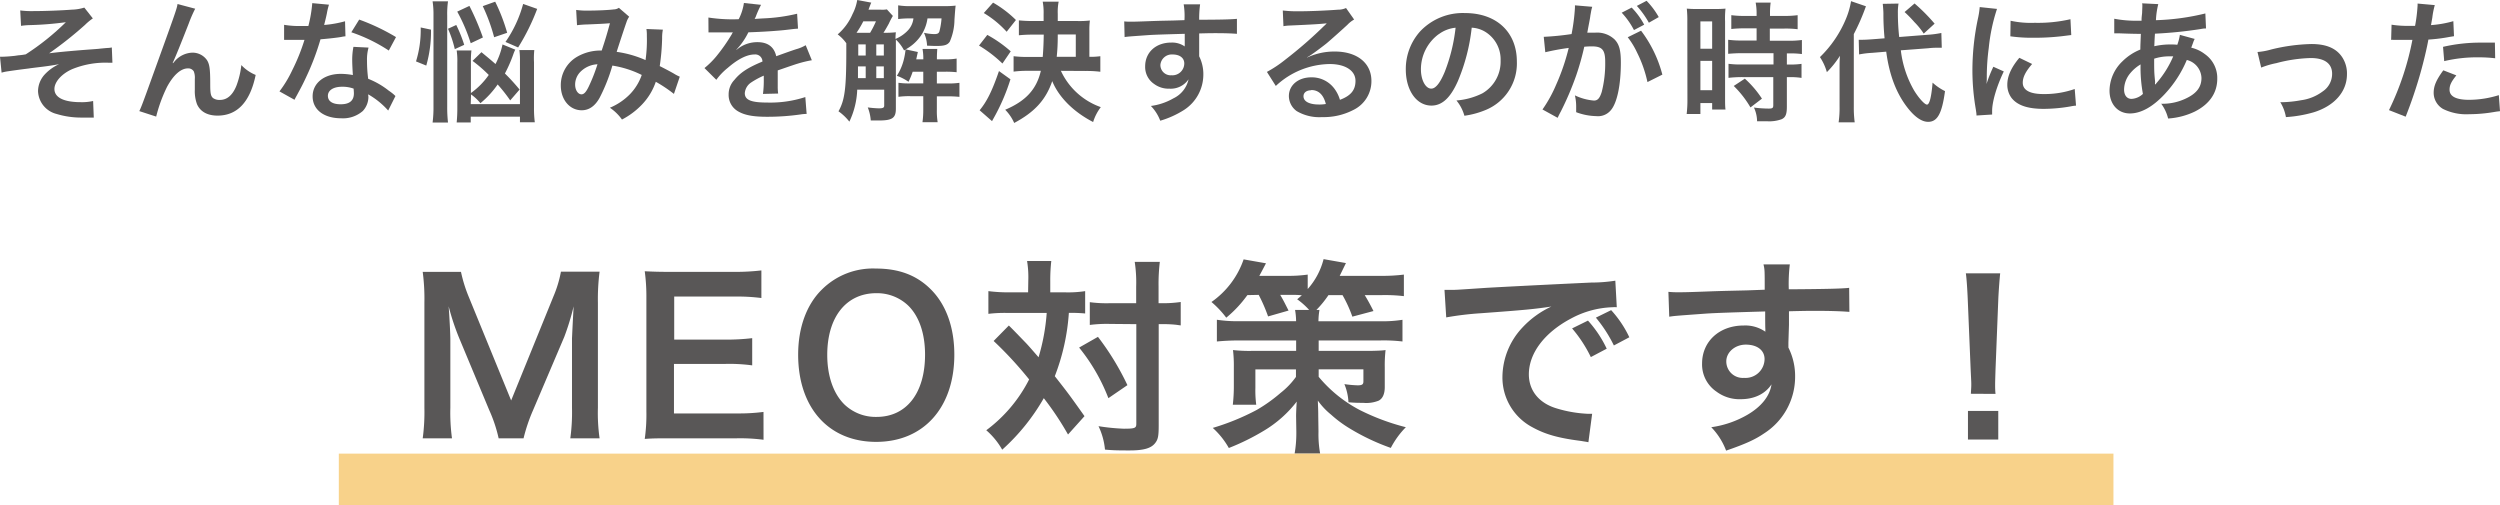 <svg xmlns="http://www.w3.org/2000/svg" viewBox="0 0 533.7 107.84"><defs><style>.cls-1{fill:#595757;}.cls-2{fill:none;stroke:#f2a717;stroke-miterlimit:10;stroke-opacity:0.5;stroke-width:11px;}</style></defs><g id="レイヤー_2" data-name="レイヤー 2"><g id="レイヤー"><path class="cls-1" d="M106.45,93.57a30.71,30.71,0,0,0-2-6L98.05,72.23a51.35,51.35,0,0,1-2.27-6.83c.18,2.37.36,6,.36,7V87.05a40.73,40.73,0,0,0,.35,6.52H90.24a41.62,41.62,0,0,0,.36-6.52V64.64a43.85,43.85,0,0,0-.36-6.6h8.17a30.48,30.48,0,0,0,1.65,5.31l9.06,22.14,9-22.14A25.34,25.34,0,0,0,119.75,58H128a45.75,45.75,0,0,0-.36,6.6V87.05a38.41,38.41,0,0,0,.36,6.52h-6.25a41.21,41.21,0,0,0,.36-6.52V72.23c.18-3.88.31-6.16.35-6.83a53.82,53.82,0,0,1-2,6.52l-6.69,15.71a36,36,0,0,0-2,5.94Z"/><path class="cls-1" d="M163,93.88a39,39,0,0,0-5.76-.31H143.3c-2.67,0-3.88,0-5.66.13a37.08,37.08,0,0,0,.35-5.89V63.66a40.47,40.47,0,0,0-.35-5.75c1.78.08,2.94.13,5.66.13h13.48a48.38,48.38,0,0,0,5.76-.31v5.89a40.5,40.5,0,0,0-5.76-.31H143.93V72.5h10.84a47.19,47.19,0,0,0,5.81-.31V78a36,36,0,0,0-5.81-.31H143.88V88.26h13.39a41.57,41.57,0,0,0,5.72-.32Z"/><path class="cls-1" d="M198.73,61.79c3.26,3.26,5,8.12,5,13.92,0,11.3-6.56,18.62-16.69,18.62s-16.65-7.28-16.65-18.62c0-5.75,1.79-10.71,5.09-13.92A15.44,15.44,0,0,1,187,57.33C191.9,57.33,195.7,58.75,198.73,61.79Zm-1.25,13.92c0-4.5-1.25-8.12-3.52-10.4a9.64,9.64,0,0,0-6.88-2.72c-6.42,0-10.48,5.09-10.48,13.17,0,4.46,1.29,8.21,3.61,10.53A9.62,9.62,0,0,0,187.13,89C193.51,89,197.48,83.93,197.48,75.71Z"/><path class="cls-1" d="M219.52,59.91a21.45,21.45,0,0,0-.26-4.19h5.17a36.27,36.27,0,0,0-.22,4.19v2.5h3.17a24.13,24.13,0,0,0,4.28-.26v4.77a33.29,33.29,0,0,0-3.48-.13,45.79,45.79,0,0,1-3,13.52c2.81,3.57,3.17,4.06,6.34,8.53L228,92.76A63.53,63.53,0,0,0,222.83,85a44.14,44.14,0,0,1-8.88,11,15.7,15.7,0,0,0-3.4-4.15A30.94,30.94,0,0,0,219.7,81a79.91,79.91,0,0,0-7.58-8.21l3.25-3.3c.9.89.9.89,3.53,3.61.36.36,1.12,1.21,2.81,3.17a43.26,43.26,0,0,0,1.74-9.46H215.2A28.61,28.61,0,0,0,211,67V62.15a33.71,33.71,0,0,0,4.42.26h4.06Zm14.87,12a56.34,56.34,0,0,1,6.29,10.31L236.62,85a39.74,39.74,0,0,0-6.25-10.8Zm2.5-2.76a27.68,27.68,0,0,0-4.24.22V64.51a26.9,26.9,0,0,0,4.24.22h5.66V61.21a29.28,29.28,0,0,0-.31-5.31h5.36a39.81,39.81,0,0,0-.27,5.31v3.52h.54a26.66,26.66,0,0,0,4.19-.26v5l-1-.14a25.77,25.77,0,0,0-3.12-.13h-.58V90.75c0,2.33-.13,3.08-.8,3.89-.85,1.07-2.46,1.52-5.4,1.52-1.83,0-3.48,0-5.27-.18a14.71,14.71,0,0,0-1.38-5,44.27,44.27,0,0,0,5.4.54c2.41,0,2.67-.14,2.67-1.07V69.2Z"/><path class="cls-1" d="M266.29,63a25.28,25.28,0,0,1-4.51,4.82,20.19,20.19,0,0,0-3.16-3.35,18.35,18.35,0,0,0,6.87-9.1l4.77.84c-.17.32-.62,1.21-1.42,2.68h6a29.69,29.69,0,0,0,4.33-.27V61.7a15.16,15.16,0,0,0,3.39-6.38l4.77.84L286,58.89h8.79a37.31,37.31,0,0,0,4.91-.27v4.6A34.52,34.52,0,0,0,295,63h-3.66c.66,1.07,1.24,2.15,1.87,3.4l-4.51,1.2A27.55,27.55,0,0,0,286.6,63h-3a22.07,22.07,0,0,1-2.58,3.17h.66a14.9,14.9,0,0,0-.22,2.41h13.17a26.71,26.71,0,0,0,4.77-.31V72.9a34.15,34.15,0,0,0-4.77-.22H281.51v2.23h10.13c2.24,0,3.62-.09,4.15-.18a28.93,28.93,0,0,0-.17,3.71v4.19c0,1.47-.45,2.46-1.3,2.9A7.07,7.07,0,0,1,291,86c-.81,0-1.88,0-3.13-.13A11.57,11.57,0,0,0,287,82a24.24,24.24,0,0,0,2.81.26c.94,0,1.25-.17,1.25-.84V78.84h-9.55v1.6a28.67,28.67,0,0,0,8.79,7.1,48.31,48.31,0,0,0,9.82,3.66,18.25,18.25,0,0,0-3.21,4.42,46.52,46.52,0,0,1-8.7-4.11,25.78,25.78,0,0,1-4.06-3,15,15,0,0,1-2.82-3c.05,1.47.09,2.05.09,3.26l.05,3.39a23.08,23.08,0,0,0,.35,4.64h-5.44a25.27,25.27,0,0,0,.36-4.2v-.49l-.05-3.25c0-.58.05-2,.14-3.13a25.06,25.06,0,0,1-7,6.21,49.35,49.35,0,0,1-7.5,3.7,17,17,0,0,0-3.43-4.29,50.84,50.84,0,0,0,9.37-3.83,33.11,33.11,0,0,0,5.13-3.66,16.47,16.47,0,0,0,3.26-3.4v-1.6H268v3.93a23.29,23.29,0,0,0,.18,3.61h-5a35.28,35.28,0,0,0,.22-4.11V78.35a28.52,28.52,0,0,0-.18-3.62,31.27,31.27,0,0,0,3.89.18h9.59V72.68H264.51c-1.83,0-3.35.09-4.73.22V68.26a28.83,28.83,0,0,0,4.73.31h12.18a14.82,14.82,0,0,0-.22-2.41h3a15.36,15.36,0,0,0-2.55-2.27c.5-.41.63-.54,1-.85a17.26,17.26,0,0,0-2-.09H273.3c.76,1.29,1,1.83,1.78,3.35l-4.37,1.25a34.63,34.63,0,0,0-2-4.6Z"/><path class="cls-1" d="M308.37,61.88c1,0,1.48,0,1.7,0,.8,0,.8,0,7.36-.44,2.5-.14,9.91-.54,22.27-1.12a33.28,33.28,0,0,0,5.14-.4l.31,5.67a6.18,6.18,0,0,0-.94,0A19.87,19.87,0,0,0,335.38,68c-5.67,3-9,7.41-9,11.92,0,3.48,2.19,6.16,5.94,7.27A27,27,0,0,0,339,88.34s.44,0,.89,0l-.8,6.07c-.54-.13-.76-.13-1.52-.27-4.91-.62-7.72-1.43-10.45-2.94a12,12,0,0,1-6.38-10.76,15.57,15.57,0,0,1,4.24-10.49,19.82,19.82,0,0,1,6.21-4.51c-3.62.54-5.36.72-15.05,1.43a65.57,65.57,0,0,0-7.4.89ZM339,68.44a24.29,24.29,0,0,1,4,6l-3.39,1.79a28.28,28.28,0,0,0-4-6.12Zm5.53,5.31a29.38,29.38,0,0,0-3.84-5.94l3.26-1.6A23.26,23.26,0,0,1,347.83,72Z"/><path class="cls-1" d="M381.79,73.12c0,.18,0,.54,0,1.08a13.59,13.59,0,0,1,1.43,6.29,14.32,14.32,0,0,1-6.65,12.05c-1.88,1.29-3.93,2.23-8.08,3.66a14.58,14.58,0,0,0-3.17-5A21.2,21.2,0,0,0,373,88.57c3-1.74,4.82-4,5.18-6.52-1.3,2-3.62,3.17-6.56,3.17a8.2,8.2,0,0,1-5.18-1.61,7,7,0,0,1-3.08-6c0-4.73,3.7-8.12,8.88-8.12a7.49,7.49,0,0,1,4.64,1.33,2,2,0,0,1,0-.53c-.05-.09-.05-2.59-.05-3.8-6.38.18-10.58.32-12.54.45-6.74.49-6.74.49-7.94.67l-.18-5.31a19.25,19.25,0,0,0,2.19.09c1.11,0,1.82,0,7.58-.22,2.9-.09,3.35-.09,7-.18l3.79-.14c0-4.24,0-4.24-.26-5.4l5.62,0a34.34,34.34,0,0,0-.22,5.31c7.76-.05,11.24-.13,12.89-.31l.05,5.13c-1.65-.13-3.79-.22-7.5-.22-1.07,0-1.87,0-5.4.09v2.9Zm-9.11.45c-2.28,0-4.15,1.61-4.15,3.57a3.52,3.52,0,0,0,3.79,3.53,4.07,4.07,0,0,0,4.38-4C376.7,74.78,375.14,73.57,372.68,73.57Z"/><path class="cls-1" d="M420.74,84.06c.05-.94.09-1.38.09-1.92s0-.49-.13-3.17l-.63-15.17c-.09-2-.22-4.2-.4-5.45H427c-.13,1.21-.31,3.53-.4,5.45L426,79c-.08,2.59-.08,2.59-.08,3.22a17.72,17.72,0,0,0,.08,1.87Zm-.62,9.77V87.72h6.47v6.11Z"/><path class="cls-1" d="M4.32,2.23a19.15,19.15,0,0,0,2.74.14c2.51,0,6.11-.14,8.28-.31A9.66,9.66,0,0,0,18,1.62l1.82,2.31A11.47,11.47,0,0,0,18.16,5.3a80.5,80.5,0,0,1-7.67,6.08c1.39-.19,3.4-.39,6.78-.67,1.75-.14,3-.22,3.68-.28,1-.11,1.73-.17,2-.19a5.15,5.15,0,0,0,.92-.11L24,13.39h-.83a18.73,18.73,0,0,0-7.76,1.37c-2.26,1-3.79,2.73-3.79,4.24,0,1.81,2,2.81,5.61,2.81a10.61,10.61,0,0,0,2.65-.25l.14,3.54c-.31,0-.65,0-1,0l-1.42,0h-.36a18,18,0,0,1-5.19-.78,5.21,5.21,0,0,1-3.93-4.88,5.34,5.34,0,0,1,1.5-3.62,9.47,9.47,0,0,1,3-2.12c-1.2.22-2.09.36-3.43.53s-2.29.27-3.07.39c-1.12.14-2.62.33-4.49.61a9,9,0,0,0-1.29.28L0,12.11a4.33,4.33,0,0,0,.45,0c.55,0,1.73-.08,2.4-.16.13,0,.5-.06,1.06-.14A14.16,14.16,0,0,0,5.5,11.6a53.21,53.21,0,0,0,8.56-6.86,69.3,69.3,0,0,1-7.78.62,14.87,14.87,0,0,0-1.79.16Z"/><path class="cls-1" d="M36.93,13.5l.53-.61a5.2,5.2,0,0,1,3.6-1.65,3.76,3.76,0,0,1,3.12,1.59c.56.89.7,1.9.7,5.11,0,2,.11,2.56.61,3a2.36,2.36,0,0,0,1.48.39c1.48,0,2.68-1,3.49-3a17.69,17.69,0,0,0,1.06-4.44A8.68,8.68,0,0,0,54.58,16c-1.19,5.78-3.93,8.68-8.14,8.68-2.15,0-3.68-.84-4.38-2.43a8,8,0,0,1-.47-3.1v-.27c0-1,0-1.68,0-2a3.75,3.75,0,0,0-.22-1.64,1.38,1.38,0,0,0-1.25-.64c-1.51,0-3.07,1.39-4.44,3.9a31.69,31.69,0,0,0-2.34,6.39l-3.6-1.17c.39-.81.64-1.48,1.53-3.91C37.71,2,37.71,2,37.9.86l3.77,1A27.84,27.84,0,0,0,40.3,5c-1.59,4.07-2.81,7.11-3.43,8.42Z"/><path class="cls-1" d="M70.23,1a13.45,13.45,0,0,0-.45,1.87c-.14.67-.27,1.23-.58,2.46a23.83,23.83,0,0,0,4.46-.79l.09,3.21a5.9,5.9,0,0,0-.9.14c-1,.17-2.7.36-4.43.5a54.22,54.22,0,0,1-3.07,8.09c-.64,1.37-.89,1.87-1.95,3.82-.37.67-.37.67-.53,1l-3.21-1.79a24.71,24.71,0,0,0,2.7-4.46A42.43,42.43,0,0,0,65,8.51l-1.76,0c-.36,0-.53,0-1.12,0l-1.47,0V5.3a19.73,19.73,0,0,0,3.76.25c.34,0,.81,0,1.42,0A28.35,28.35,0,0,0,66.66.67Zm12.64,22.6a16.9,16.9,0,0,0-4.27-3.46c0,.25.05.44.05.55a4.46,4.46,0,0,1-1.19,3,6.43,6.43,0,0,1-4.64,1.56c-3.68,0-6.08-1.84-6.08-4.68s2.49-4.8,6-4.8a14.22,14.22,0,0,1,2.59.25c-.08-1.28-.14-2.37-.14-3.21A14.53,14.53,0,0,1,75.45,10l3.23.16A9.33,9.33,0,0,0,78.35,13a28.7,28.7,0,0,0,.25,3.82A17.19,17.19,0,0,1,83,19.36a11.14,11.14,0,0,1,1,.75l.42.39ZM73,18.52c-1.81,0-3,.75-3,1.93s1,1.81,2.73,1.81c1.9,0,2.82-.78,2.82-2.34,0-.28-.06-1-.06-1A6.88,6.88,0,0,0,73,18.52ZM83,10.79a34.52,34.52,0,0,0-8-3.9l1.68-2.71a44.7,44.7,0,0,1,7.86,3.74Z"/><path class="cls-1" d="M88.81,13.11a22.62,22.62,0,0,0,1-7.25l2.2.47A26.38,26.38,0,0,1,91,14Zm3.54,13.05a25.65,25.65,0,0,0,.19-3.51V3.29a18.54,18.54,0,0,0-.19-3h3.29a18.6,18.6,0,0,0-.17,3v19.5a28,28,0,0,0,.17,3.37Zm4.74-15.67a24.14,24.14,0,0,0-1.45-4.35l1.76-.81a30.22,30.22,0,0,1,1.7,4.24Zm3.4,11.74H111v-9a17.25,17.25,0,0,0-.12-2.54h3.18A17,17,0,0,0,114,13.3V23a22.28,22.28,0,0,0,.17,3.1H111V24.91H100.49v1.23h-3a30.83,30.83,0,0,0,.14-3.21V13.36a14.82,14.82,0,0,0-.14-2.59h3.15a18.56,18.56,0,0,0-.11,2.45v6.64A15.71,15.71,0,0,0,104.34,16a30.24,30.24,0,0,0-3.46-3l1.9-1.86c1.51,1.25,2.06,1.7,3,2.53a16.42,16.42,0,0,0,1.5-4.18L110,10.6a7.92,7.92,0,0,0-.45,1.09,30.36,30.36,0,0,1-1.76,4,43.1,43.1,0,0,1,3.13,3.43l-2,2.31a34.08,34.08,0,0,0-2.68-3.4,19.51,19.51,0,0,1-3.68,4,10.06,10.06,0,0,0-2-1.87Zm0-13a36.64,36.64,0,0,0-2.88-6.75l2.6-1.22A55.36,55.36,0,0,1,103.09,8Zm5-1.28a38.49,38.49,0,0,0-2.43-6.64l2.65-.95A38.85,38.85,0,0,1,108.27,7Zm2.42,1A26,26,0,0,0,111.68.84l3,1.06a46,46,0,0,1-4.07,8.23Z"/><path class="cls-1" d="M123,2.12a16.71,16.71,0,0,0,2.82.14c1.67,0,4.15-.11,5.19-.25a2.09,2.09,0,0,0,1.11-.34l2.2,1.9a4.11,4.11,0,0,0-.58,1.17c-.14.34-1.84,5.47-2.09,6.33a22.9,22.9,0,0,1,6.16,1.76,30.62,30.62,0,0,0,.28-5.16A8.81,8.81,0,0,0,138,6.19l3.51.14a8.77,8.77,0,0,0-.16,1.87,47.06,47.06,0,0,1-.51,5.91c.9.45,2.12,1.09,3,1.59a8.6,8.6,0,0,0,1.28.67l-1.25,3.68A29.58,29.58,0,0,0,140,17.46a13.16,13.16,0,0,1-3,4.91,16.16,16.16,0,0,1-4.22,3.15A10.22,10.22,0,0,0,130.2,23a13,13,0,0,0,4.32-2.93A11.15,11.15,0,0,0,137,16,21.62,21.62,0,0,0,130.73,14,37,37,0,0,1,128,20.89c-1,1.79-2.28,2.65-3.82,2.65-2.56,0-4.46-2.26-4.46-5.3a7,7,0,0,1,3.46-6.11,10,10,0,0,1,5.27-1.34c.73-2.2,1.06-3.26,1.76-5.83-1.42.12-2.09.14-4.83.26a21.68,21.68,0,0,0-2.2.16Zm.84,13.28a3.9,3.9,0,0,0-1.06,2.67c0,1.15.61,2.07,1.36,2.07.53,0,1-.5,1.59-1.76a35.89,35.89,0,0,0,1.82-4.66A5.51,5.51,0,0,0,123.84,15.4Z"/><path class="cls-1" d="M151.23,3.74a33.78,33.78,0,0,0,6.47.36A11,11,0,0,0,158.81.64l3.66.39a20.59,20.59,0,0,0-1.12,2.51,5.34,5.34,0,0,1-.25.5l1.76-.11a37.11,37.11,0,0,0,7.31-1l.19,3.18c-.78.06-.78.06-2.2.23-2,.25-5.58.47-8.4.56a14.48,14.48,0,0,1-2.57,3.71l0,.05.56-.42A6.74,6.74,0,0,1,161.71,9c2.18,0,3.55,1,4,3,2.15-.78,3.57-1.28,4.27-1.5A8.33,8.33,0,0,0,172,9.65l1.31,3.21a24,24,0,0,0-3.09.75c-.39.11-1.79.59-4.19,1.42v.31c0,.73,0,.73,0,1.12v1.11c0,.48,0,.73,0,.92a10.58,10.58,0,0,0,.09,1.48l-3.24.08a22.12,22.12,0,0,0,.17-3.23v-.67a16.8,16.8,0,0,0-2.68,1.45A3,3,0,0,0,159,19.89c0,1.45,1.34,2,4.72,2a24.09,24.09,0,0,0,8.2-1.17l.28,3.6a8.69,8.69,0,0,0-1.29.11,50.09,50.09,0,0,1-7.14.5c-2.95,0-4.8-.33-6.22-1.17a4,4,0,0,1-2-3.6,4.44,4.44,0,0,1,1.22-3.09c1.26-1.56,2.85-2.62,6-3.93a1.53,1.53,0,0,0-1.7-1.51c-1.62,0-3.57,1-5.72,2.87a13,13,0,0,0-2.43,2.54l-2.53-2.51a17.81,17.81,0,0,0,2.51-2.48,38.34,38.34,0,0,0,3.34-4.77,1,1,0,0,1,.23-.36l-.48,0-3.51,0-.78,0a2.9,2.9,0,0,0-.45,0Z"/><path class="cls-1" d="M190.61,3.4A14,14,0,0,0,189.77,5c-.28.51-.75,1.37-1.17,2a22.52,22.52,0,0,0,2.65-.11,11.45,11.45,0,0,0-.08,1.42,7.63,7.63,0,0,0,2.67-1.84A4.46,4.46,0,0,0,195,3.93h-.78a18.29,18.29,0,0,0-2.48.14V1.14a16.78,16.78,0,0,0,2.93.17h6.86a21.08,21.08,0,0,0,2.48-.11c-.08.61-.14,1.42-.25,3a12,12,0,0,1-1,4.69c-.47.7-1.12.92-2.85.92-.44,0-.44,0-2-.06A7.28,7.28,0,0,0,197.25,7a11.28,11.28,0,0,0,2.14.28c.73,0,1-.14,1.15-.56A15.26,15.26,0,0,0,201,3.93h-3a8.65,8.65,0,0,1-1.59,3.94,9.31,9.31,0,0,1-3.07,2.67l2.6.56-.34,1.56h1.51v-.22a11.35,11.35,0,0,0-.17-2h3.15c-.05.7-.08,1.32-.08,2v.22h1.73a12.82,12.82,0,0,0,2.48-.16v2.92a20.22,20.22,0,0,0-2.48-.11H200v2.51h2.15a16.82,16.82,0,0,0,2.67-.14v3a21.52,21.52,0,0,0-2.62-.11H200v2.79a15,15,0,0,0,.17,2.73h-3.24a18.92,18.92,0,0,0,.17-2.73V20.53h-2.79a16.46,16.46,0,0,0-2.51.14v-3a15.45,15.45,0,0,0,2.54.14h2.76V15.31h-2.26a16.05,16.05,0,0,1-.89,2.15,10.48,10.48,0,0,0-2.49-1.28A11.42,11.42,0,0,0,193,12.5a15.11,15.11,0,0,0,.31-1.84.15.15,0,0,0,0-.09l-.31.2a8.43,8.43,0,0,0-1.75-2.32V23.21c0,2-.78,2.51-3.63,2.51-.31,0-.78,0-1.73,0a9.38,9.38,0,0,0-.64-2.79,22.47,22.47,0,0,0,2.34.2c.92,0,1.17-.14,1.17-.59v-3.4H183a17.22,17.22,0,0,1-1.68,6.83A10.91,10.91,0,0,0,179,23.76c1.36-2.42,1.67-4.9,1.67-13V9.23a8.62,8.62,0,0,0-1.84-1.89A11.83,11.83,0,0,0,182,3a10,10,0,0,0,1-3l3,.56c-.14.3-.14.3-.59,1.5h2.52A5.52,5.52,0,0,0,189.33,2ZM185.75,7A19.27,19.27,0,0,0,187,4.55H184.3A21,21,0,0,1,182.85,7h2.9Zm-.94,9.68V14.17h-1.65v1.09c0,.81,0,1,0,1.42Zm-1.59-7.2v2.37h1.59V9.48Zm5.46,0h-1.61v2.37h1.61Zm0,4.69h-1.61v2.51h1.61Z"/><path class="cls-1" d="M210.77,7.45a27,27,0,0,1,5,3.51L214,13.56a27.3,27.3,0,0,0-5-3.83Zm4.94,9.48a42.72,42.72,0,0,1-3.07,7.36c-.19.37-.78,1.4-.86,1.57l-2.65-2.32c1.56-1.89,2.68-4.15,4.13-8.37ZM212,.56a23.43,23.43,0,0,1,4.88,3.71L214.9,6.78a21.39,21.39,0,0,0-4.88-4Zm14.48,14.56A14.8,14.8,0,0,0,235,22.87a10.23,10.23,0,0,0-1.64,3.18c-4.16-2.15-7.31-5.27-8.73-8.73-1.37,4-3.77,6.61-8.12,8.93a9.43,9.43,0,0,0-1.92-2.82c4.4-1.87,6.69-4.35,7.61-8.31H219.5a22.42,22.42,0,0,0-3.12.17V12a24.85,24.85,0,0,0,3.1.16h3.12c.14-1.59.19-3.2.22-4.77h-2.31a28.58,28.58,0,0,0-3,.14V4.35c.87.08,1.79.14,3,.14h2.28V3A12.86,12.86,0,0,0,222.6.36H226a11.47,11.47,0,0,0-.19,2.6V4.49h4.27a19.93,19.93,0,0,0,2.59-.11,15.48,15.48,0,0,0-.11,2.23v5.52A15.6,15.6,0,0,0,234.9,12v3.32a23.09,23.09,0,0,0-3.1-.17Zm3.18-3V7.36h-3.85c0,2.24-.08,3.32-.22,4.77Z"/><path class="cls-1" d="M256,11.35c0,.11,0,.34,0,.67a8.53,8.53,0,0,1,.89,3.93,9,9,0,0,1-4.15,7.54,19.81,19.81,0,0,1-5.05,2.28,9.19,9.19,0,0,0-2-3.15A13,13,0,0,0,250.49,21a5.87,5.87,0,0,0,3.24-4.07,4.6,4.6,0,0,1-4.1,2,5.18,5.18,0,0,1-3.24-1,4.37,4.37,0,0,1-1.92-3.77c0-3,2.31-5.07,5.55-5.07a4.65,4.65,0,0,1,2.9.83,1.06,1.06,0,0,1,0-.33c0-.06,0-1.62,0-2.37-4,.11-6.61.19-7.84.28-4.21.3-4.21.3-5,.41L240,4.57a11.18,11.18,0,0,0,1.36.06c.7,0,1.15,0,4.75-.14,1.81-.06,2.09-.06,4.37-.11l2.38-.08a15.24,15.24,0,0,0-.17-3.38l3.51,0A22.5,22.5,0,0,0,256,4.21c4.86,0,7-.08,8.06-.19l0,3.2c-1-.08-2.37-.14-4.68-.14-.67,0-1.17,0-3.38.06V9Zm-5.69.28a2.44,2.44,0,0,0-2.59,2.23,2.2,2.2,0,0,0,2.37,2.21,2.54,2.54,0,0,0,2.73-2.51C252.83,12.38,251.86,11.63,250.32,11.63Z"/><path class="cls-1" d="M279.08,12.27A13.66,13.66,0,0,1,284.94,11c4.77,0,7.83,2.45,7.83,6.28A6.81,6.81,0,0,1,289,23.43,13.8,13.8,0,0,1,282.23,25a9.5,9.5,0,0,1-5.41-1.28,4,4,0,0,1-1.67-3.21c0-2.32,2-4,4.79-4a6,6,0,0,1,4.83,2.29,7.51,7.51,0,0,1,1.28,2.51c2.32-.87,3.32-2.07,3.32-4.05,0-2.17-2.15-3.59-5.52-3.59a17.17,17.17,0,0,0-11.49,4.68l-1.9-3a25.61,25.61,0,0,0,3.93-2.62,92,92,0,0,0,8.34-7.26c.06,0,.34-.33.5-.5l0,0c-1.06.14-2.85.26-7.9.48a8.9,8.9,0,0,0-1.34.14l-.14-3.35a25.53,25.53,0,0,0,3.3.17c2.37,0,5.77-.14,8.48-.34a4.06,4.06,0,0,0,1.72-.36l1.73,2.46a6,6,0,0,0-1.45,1.14c-1.39,1.28-3.43,3.1-4.38,3.9-.5.42-2.51,1.93-3.06,2.29a9.94,9.94,0,0,1-1.15.73Zm.84,7c-1,0-1.65.5-1.65,1.28,0,1.12,1.26,1.76,3.32,1.76a7.65,7.65,0,0,0,1.45-.11C282.54,20.22,281.48,19.22,279.92,19.22Z"/><path class="cls-1" d="M311.24,17.29c-1.59,3.6-3.38,5.25-5.66,5.25-3.18,0-5.47-3.24-5.47-7.73a12,12,0,0,1,3.07-8.12,12.52,12.52,0,0,1,9.59-3.9c6.7,0,11.05,4.07,11.05,10.35A10.74,10.74,0,0,1,317,23.54a18,18,0,0,1-4.38,1.17,8.83,8.83,0,0,0-1.7-3.26,15,15,0,0,0,5.55-1.53,7.81,7.81,0,0,0,3.88-7A6.91,6.91,0,0,0,317,6.75a6.12,6.12,0,0,0-2.82-.84A40.49,40.49,0,0,1,311.24,17.29Zm-4.1-10a9.31,9.31,0,0,0-3.8,7.53c0,2.29,1,4.1,2.21,4.1.92,0,1.87-1.17,2.87-3.57a37,37,0,0,0,2.32-9.43A7.11,7.11,0,0,0,307.14,7.31Z"/><path class="cls-1" d="M339.91,1.45c-.08.28-.17.59-.22.87s-.09.52-.17.94c-.08.62-.08.62-.48,2.71-.11.61-.11.64-.19,1,.81,0,1.2,0,1.73,0a5.4,5.4,0,0,1,4.13,1.48c1,1.06,1.31,2.39,1.31,4.93,0,4.8-.81,8.62-2.15,10.16a3.54,3.54,0,0,1-3.1,1.25,12.78,12.78,0,0,1-4.29-.84c0-.53,0-.94,0-1.22a10.49,10.49,0,0,0-.27-2.37,11.57,11.57,0,0,0,4.07,1.11c.81,0,1.25-.53,1.67-1.89a24.66,24.66,0,0,0,.73-6.36c0-2.57-.64-3.32-2.85-3.32a15.79,15.79,0,0,0-1.62.08,57.85,57.85,0,0,1-1.7,6.05,63.33,63.33,0,0,1-3.34,7.84c-.14.25-.14.25-.42.81-.09.17-.09.22-.23.47l-3.23-1.78a28.45,28.45,0,0,0,2.9-5.25,45.67,45.67,0,0,0,2.7-7.89,50.46,50.46,0,0,0-5,.92l-.33-3.29a56.8,56.8,0,0,0,5.94-.59,42.27,42.27,0,0,0,.72-5.63v-.5Zm8.42.17A15.73,15.73,0,0,1,351,5.27l-2.18,1.15a16.53,16.53,0,0,0-2.62-3.71Zm2,4.93a26.7,26.7,0,0,1,4.55,9.38l-3.18,1.59a26.35,26.35,0,0,0-2.21-6.28,17,17,0,0,0-2-3.29ZM352,4.85a19,19,0,0,0-2.57-3.59L351.51.17a16.71,16.71,0,0,1,2.6,3.48Z"/><path class="cls-1" d="M360.21,4.66a24.69,24.69,0,0,0-.11-2.82,23.45,23.45,0,0,0,2.46.08h3.37a24,24,0,0,0,2.43-.08,19.41,19.41,0,0,0-.09,2.76v16c0,1.48,0,2.09.09,2.79h-2.85V22H363v2.34h-2.93a25.81,25.81,0,0,0,.16-3.31ZM363,10.4h2.51V4.57H363Zm0,8.85h2.51V13H363Zm9.6-13.2a25.53,25.53,0,0,0-3,.14V3.24a20.83,20.83,0,0,0,2.9.16H375V2.65A12.64,12.64,0,0,0,374.8.56H378a15.4,15.4,0,0,0-.14,2.09V3.4h3a20.93,20.93,0,0,0,2.9-.16v3a20.45,20.45,0,0,0-2.87-.14h-3.07V8.7h3.85a21,21,0,0,0,3-.16v3a18.32,18.32,0,0,0-2.73-.14h-.48v2.37h.36a16.18,16.18,0,0,0,2.77-.14v3a15.3,15.3,0,0,0-2.77-.16h-.36v6.3c0,1.62-.28,2.29-1.11,2.68a7.81,7.81,0,0,1-3.07.44l-2.18,0a7.07,7.07,0,0,0-.67-2.93,25.29,25.29,0,0,0,3.13.22c.86,0,1-.14,1-.75V16.46H372a25.29,25.29,0,0,0-3,.16v-3a19.51,19.51,0,0,0,3,.14h6.61V11.35h-6.61c-1.17,0-2.21.06-3.07.14v-3a22,22,0,0,0,3.1.16H375V6.05Zm1.09,16.88a21.68,21.68,0,0,0-3.57-4.58l2.37-1.56a21.58,21.58,0,0,1,3.65,4.27Z"/><path class="cls-1" d="M392.71,15.12c0-1.42,0-2.15.08-3.21A19.49,19.49,0,0,1,390,15.4a11.27,11.27,0,0,0-1.48-3.21,24.39,24.39,0,0,0,5.6-8.28A16.59,16.59,0,0,0,395.16.25l3.18,1.09a45.93,45.93,0,0,1-2.59,5.94V22.73a24,24,0,0,0,.19,3.38h-3.43a22.1,22.1,0,0,0,.2-3.43Zm13.08-4.38a22.19,22.19,0,0,0,2.84,8.59c.95,1.56,2.24,3,2.74,3s.92-1.37,1.2-4.69a11.17,11.17,0,0,0,2.65,1.81c-.64,4.77-1.62,6.56-3.6,6.56-1.34,0-2.79-1-4.27-2.85-2.45-3.07-4-7-4.68-12.13l-3,.25a19.48,19.48,0,0,0-2.79.34l-.08-3.13c.44,0,.66,0,.86,0,.53,0,1.42-.06,2.12-.11l2.54-.2a53,53,0,0,1-.25-5.3c0-.55-.09-1.59-.14-2.06l3.37-.06a10.85,10.85,0,0,0-.14,2.09,45.15,45.15,0,0,0,.28,5.05l6-.47a21.34,21.34,0,0,0,3-.39l.09,3.15c-.45,0-.65,0-.81,0-.45,0-1.15,0-2.07.11Zm2.93-10A38.5,38.5,0,0,1,413,5.05l-2.32,2.12a15.86,15.86,0,0,0-2-2.46,25.86,25.86,0,0,0-2.09-2.14Z"/><path class="cls-1" d="M421.94,24.66c0-.5-.06-.67-.14-1.31a48.79,48.79,0,0,1-.73-8.34A53.54,53.54,0,0,1,422.22,4.1a18,18,0,0,0,.41-2.59l3.69.39a38.54,38.54,0,0,0-1.76,8.34,46.6,46.6,0,0,0-.42,6.16c0,.61,0,.84-.06,1.54a29,29,0,0,1,1.46-3.69l2.23,1c-1.54,3.23-2.49,6.47-2.49,8.45,0,.17,0,.39,0,.75Zm11.88-11c-1.4,1.62-2,2.82-2,4,0,1.59,1.53,2.42,4.43,2.42A19.54,19.54,0,0,0,442.91,19l.28,3.55a7.9,7.9,0,0,0-1.14.16,33.7,33.7,0,0,1-5.78.53c-3.45,0-5.69-.78-6.91-2.42a4.69,4.69,0,0,1-.84-2.74c0-1.81.84-3.68,2.57-5.74Zm-4.6-9.23a20.34,20.34,0,0,0,5.16.44A30.85,30.85,0,0,0,442,4.1l.17,3.38-2,.25a50.55,50.55,0,0,1-6,.33,32.83,32.83,0,0,1-5-.31Z"/><path class="cls-1" d="M468.52,8.31a5.39,5.39,0,0,0-.34.81c-.28.78-.31.81-.39,1.06a7.53,7.53,0,0,1,2.9,1.37,6.21,6.21,0,0,1,2.65,5.27c0,3-1.64,5.41-4.8,7a15.43,15.43,0,0,1-5.69,1.48,8.82,8.82,0,0,0-1.47-3.15A11.58,11.58,0,0,0,466.7,21c2.23-1.06,3.27-2.42,3.27-4.35a4.1,4.1,0,0,0-3.13-3.85A24.47,24.47,0,0,1,462,20.22c-2.51,2.65-5,4-7.31,4-2.59,0-4.35-2-4.35-4.88a8.79,8.79,0,0,1,2.76-6.25,11.49,11.49,0,0,1,3.82-2.51c0-.89.06-2,.11-3.35-.3,0-1.81,0-4.51-.11H452c-.09,0-.34,0-.65,0V4a24.63,24.63,0,0,0,5.22.42h.61c0-.55,0-.55.12-1.67,0-.36.05-1.06.05-1.59a1.8,1.8,0,0,0-.05-.45l3.45.17a16.87,16.87,0,0,0-.5,3.43A50.35,50.35,0,0,0,470.8,2.87l.14,3.21c-.39,0-.5,0-1.09.11a90.85,90.85,0,0,1-9.81,1c-.09,1.2-.11,2.09-.14,2.68a15.22,15.22,0,0,1,3.85-.37,7.44,7.44,0,0,1,1.06.06,10.57,10.57,0,0,0,.55-2.12ZM454.71,15.7a5.54,5.54,0,0,0-1.26,3.41c0,1.25.62,2,1.59,2a3.82,3.82,0,0,0,2.43-1.06,30.77,30.77,0,0,1-.5-6.3A8.44,8.44,0,0,0,454.71,15.7ZM460.18,18a2.41,2.41,0,0,1,.3-.39,21.32,21.32,0,0,0,3.46-5.58,6,6,0,0,0-.72,0,10.34,10.34,0,0,0-3.35.5c0,2.57,0,2.85.19,4.8a1.38,1.38,0,0,1,0,.36,1.09,1.09,0,0,0,0,.31Z"/><path class="cls-1" d="M481.93,11.1a14,14,0,0,0,2.9-.53,39.21,39.21,0,0,1,8.62-1.17c3.18,0,5.33.92,6.58,2.84a6.33,6.33,0,0,1,1,3.6c0,3.71-2.63,6.73-7.06,8.12A27.57,27.57,0,0,1,488,25a9,9,0,0,0-1.2-3.18h.41a24.77,24.77,0,0,0,4-.42,9.88,9.88,0,0,0,4.65-1.89,4.5,4.5,0,0,0,2-3.77c0-2.18-1.61-3.35-4.57-3.35a31.37,31.37,0,0,0-7.34,1.09,17.84,17.84,0,0,0-3.23.95Z"/><path class="cls-1" d="M510.55,5.27a21.86,21.86,0,0,0,3.73.25c.34,0,.65,0,1.29,0a33.78,33.78,0,0,0,.53-4.26,3.49,3.49,0,0,0,0-.5l3.68.33a17.06,17.06,0,0,0-.53,2.68c-.14.78-.17,1-.28,1.59a23.21,23.21,0,0,0,4.77-.84l.14,3.21-.89.14a36,36,0,0,1-4.58.58c-.3,1.73-1,4.69-1.72,7.23a95.92,95.92,0,0,1-3.13,9.23L510,23.51a59.74,59.74,0,0,0,5-15,2.25,2.25,0,0,1-.36,0H513c-.14,0-.42,0-.89,0s-.9,0-1.12,0a3.86,3.86,0,0,0-.53,0Zm13.83,10.82c-1.11,1.4-1.45,2.1-1.45,3.07,0,1.42,1.4,2.15,4.19,2.15a21.57,21.57,0,0,0,6.33-1l.25,3.43c-.5.05-.73.08-1.37.19a31.85,31.85,0,0,1-5.19.45,11.23,11.23,0,0,1-5.6-1.12,4,4,0,0,1-2-3.43c0-1.47.53-2.73,2.06-4.82Zm8.29-3.65a29,29,0,0,0-3.52-.2,30.25,30.25,0,0,0-7.36.81L521.54,10a35.47,35.47,0,0,1,8.31-.9c.75,0,1,0,2.76,0Z"/><line class="cls-2" x1="72.33" y1="102.34" x2="451.18" y2="102.34"/></g></g></svg>